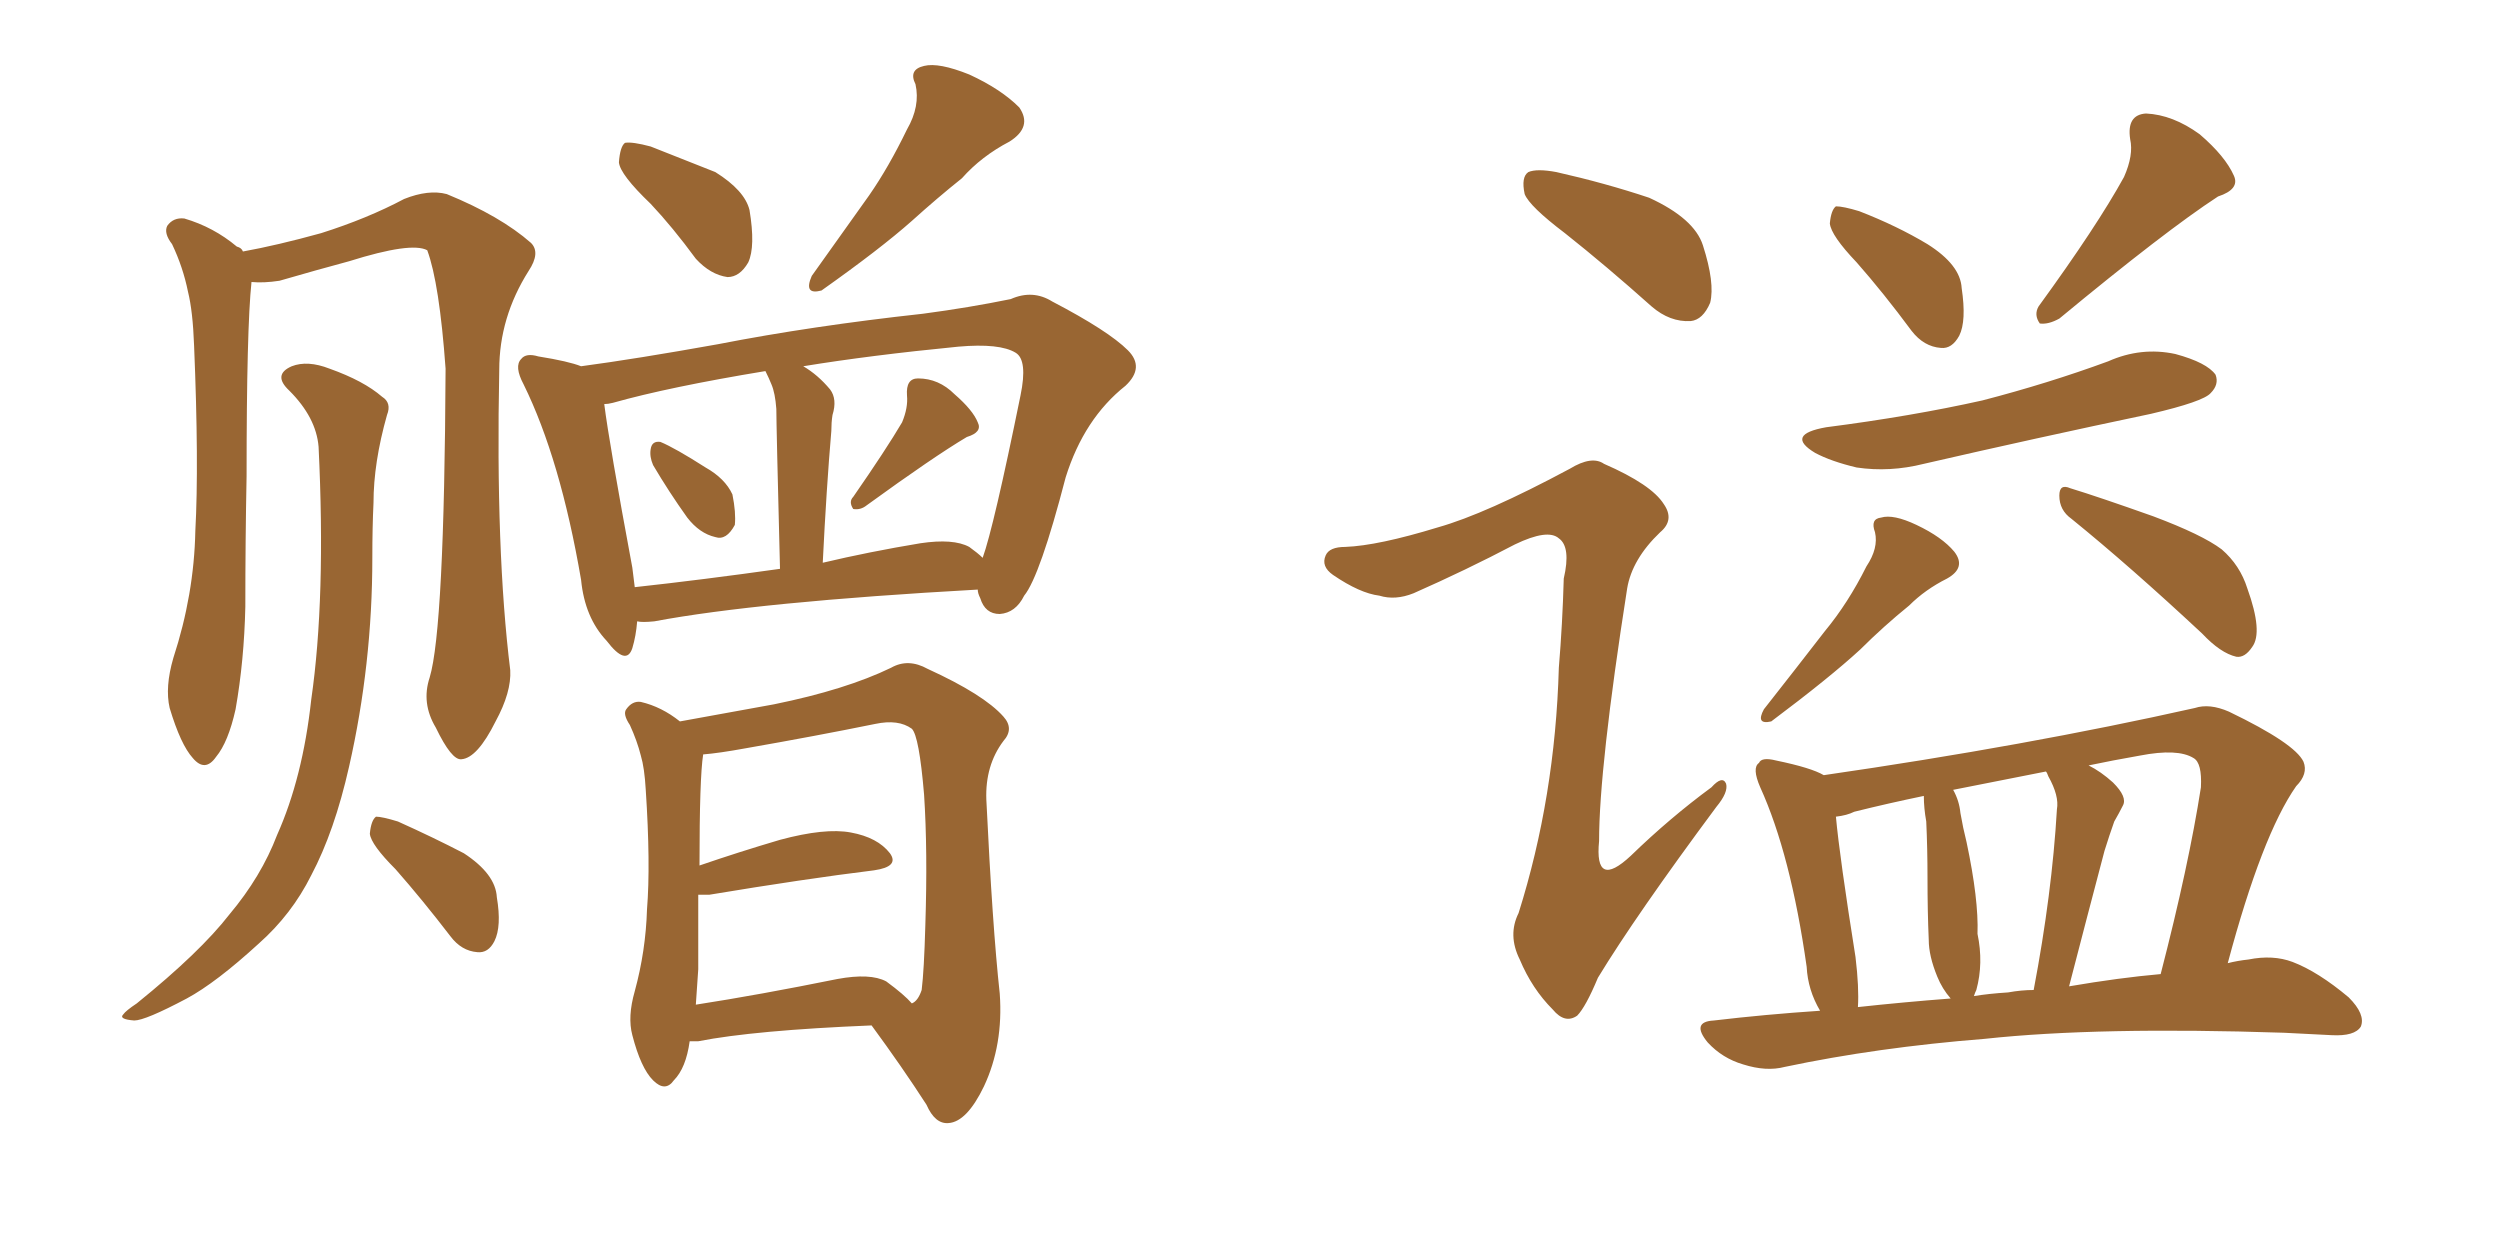 <svg xmlns="http://www.w3.org/2000/svg" xmlns:xlink="http://www.w3.org/1999/xlink" width="300" height="150"><path fill="#996633" padding="10" d="M51.56 81.30L51.56 81.30Q53.32 75.44 53.47 44.24L53.47 44.24Q52.73 33.98 51.27 30.03L51.27 30.03L51.27 30.03Q49.37 29.00 41.89 31.35L41.89 31.35Q38.09 32.37 33.54 33.69L33.54 33.69Q31.64 33.98 30.18 33.84L30.18 33.84Q29.59 39.40 29.59 57.13L29.59 57.13Q29.44 64.89 29.44 72.80L29.44 72.80Q29.30 79.25 28.27 85.11L28.27 85.11Q27.39 89.06 25.93 90.82L25.93 90.82Q24.61 92.72 23.14 90.97L23.14 90.97Q21.68 89.36 20.36 84.96L20.36 84.96Q19.78 82.47 20.80 78.96L20.80 78.96Q23.29 71.34 23.44 63.72L23.44 63.72Q23.88 55.66 23.29 41.46L23.29 41.46Q23.14 37.35 22.56 35.01L22.56 35.01Q21.97 32.08 20.65 29.30L20.65 29.30Q19.63 27.98 20.07 27.10L20.07 27.10Q20.80 26.07 22.12 26.22L22.12 26.22Q25.63 27.25 28.42 29.59L28.42 29.59Q29.00 29.74 29.15 30.18L29.15 30.18Q33.25 29.44 38.53 27.98L38.53 27.98Q44.09 26.22 48.49 23.88L48.49 23.88Q51.42 22.71 53.61 23.29L53.61 23.29Q60.06 25.93 63.72 29.15L63.72 29.15Q64.89 30.32 63.43 32.52L63.43 32.52Q59.91 38.09 59.91 44.38L59.91 44.38Q59.47 66.21 61.23 80.42L61.23 80.42L61.23 80.42Q61.38 83.06 59.47 86.57L59.47 86.57Q57.28 90.97 55.37 91.11L55.37 91.11Q54.20 91.26 52.29 87.30L52.29 87.30Q50.54 84.38 51.56 81.30ZM38.23 53.61L38.23 53.61Q37.94 50.10 34.72 46.88L34.72 46.88Q32.67 44.97 35.01 43.95L35.01 43.95Q36.91 43.21 39.55 44.24L39.55 44.24Q43.65 45.70 45.85 47.61L45.85 47.61Q47.02 48.34 46.44 49.80L46.44 49.80Q44.82 55.52 44.82 60.35L44.82 60.35Q44.68 63.28 44.68 66.94L44.68 66.94Q44.68 79.69 41.89 91.99L41.89 91.99Q40.14 99.76 37.35 105.03L37.35 105.03Q35.01 109.72 31.05 113.23L31.05 113.23Q25.93 117.92 22.41 119.82L22.41 119.82Q17.43 122.46 16.11 122.46L16.11 122.46Q14.21 122.31 14.79 121.73L14.79 121.73Q15.09 121.29 16.41 120.41L16.41 120.41Q24.02 114.26 27.54 109.72L27.54 109.72Q31.35 105.18 33.25 100.20L33.25 100.20Q36.33 93.31 37.35 83.94L37.35 83.94Q39.11 71.78 38.23 53.61ZM47.46 104.30L47.46 104.30Q44.53 101.37 44.38 100.05L44.38 100.05Q44.53 98.44 45.12 98.00L45.12 98.00Q45.85 98.00 47.75 98.58L47.75 98.58Q52.00 100.49 55.66 102.39L55.66 102.39Q59.47 104.88 59.62 107.67L59.62 107.67Q60.21 111.18 59.33 112.94L59.33 112.94Q58.59 114.40 57.28 114.26L57.28 114.26Q55.37 114.11 54.05 112.35L54.05 112.35Q50.68 107.96 47.46 104.30ZM78.08 24.46L78.08 24.46Q74.41 20.95 74.27 19.48L74.27 19.48Q74.41 17.58 75 17.14L75 17.14Q75.88 16.99 78.08 17.58L78.08 17.58Q82.18 19.19 85.84 20.65L85.84 20.65Q89.36 22.85 89.94 25.20L89.94 25.20Q90.67 29.59 89.79 31.49L89.79 31.49Q88.77 33.25 87.30 33.25L87.30 33.25Q85.25 32.96 83.50 31.05L83.50 31.05Q80.71 27.25 78.08 24.46ZM108.84 15.53L108.84 15.53Q110.45 12.74 109.86 10.11L109.86 10.11Q108.98 8.35 110.89 7.91L110.89 7.91Q112.65 7.47 116.31 8.94L116.31 8.94Q120.12 10.69 122.31 12.89L122.31 12.89Q123.93 15.23 121.14 16.99L121.14 16.99Q117.77 18.75 115.43 21.39L115.43 21.39Q112.50 23.73 109.42 26.51L109.42 26.51Q105.62 29.88 98.58 34.86L98.58 34.86Q96.39 35.45 97.41 33.11L97.41 33.11Q101.07 27.98 104.30 23.44L104.30 23.44Q106.64 20.07 108.84 15.53ZM78.37 55.81L78.37 55.81Q77.93 54.79 78.08 53.91L78.08 53.91Q78.22 52.88 79.25 53.03L79.25 53.03Q81.01 53.76 84.67 56.10L84.67 56.10Q87.01 57.42 87.89 59.33L87.89 59.33Q88.33 61.52 88.18 62.99L88.18 62.99Q87.16 64.89 85.84 64.45L85.84 64.45Q83.94 64.01 82.47 62.11L82.47 62.11Q80.27 59.03 78.37 55.81ZM108.25 50.68L108.25 50.68Q108.98 48.93 108.84 47.46L108.84 47.46Q108.69 45.41 110.16 45.41L110.16 45.41Q112.65 45.41 114.55 47.31L114.55 47.31Q116.75 49.22 117.33 50.68L117.33 50.68Q117.92 51.86 116.02 52.44L116.02 52.44Q112.06 54.79 104.00 60.64L104.00 60.64Q103.27 61.23 102.39 61.08L102.39 61.08Q101.81 60.21 102.39 59.62L102.39 59.62Q106.35 53.91 108.25 50.68ZM76.46 74.56L76.46 74.56Q76.32 76.32 75.88 77.78L75.88 77.78Q75.15 79.98 72.80 76.90L72.80 76.90Q70.17 74.12 69.73 69.58L69.73 69.58Q67.24 55.08 62.84 46.14L62.84 46.14Q61.67 43.95 62.55 43.07L62.55 43.07Q63.13 42.33 64.60 42.77L64.60 42.77Q68.26 43.36 69.73 43.95L69.73 43.95Q76.32 43.07 86.13 41.31L86.13 41.31Q97.41 39.11 110.74 37.65L110.74 37.65Q116.31 36.91 121.29 35.89L121.29 35.89Q123.93 34.72 126.27 36.18L126.27 36.18Q133.01 39.70 135.35 42.04L135.35 42.04Q137.40 44.09 135.06 46.29L135.06 46.29Q130.08 50.24 127.88 57.28L127.88 57.28Q124.80 69.14 122.90 71.48L122.90 71.48Q121.88 73.54 119.97 73.68L119.97 73.68Q118.21 73.68 117.63 71.78L117.63 71.78Q117.33 71.19 117.33 70.75L117.33 70.75Q90.97 72.22 78.52 74.56L78.52 74.56Q77.05 74.71 76.46 74.56ZM116.31 65.63L116.31 65.63Q117.33 66.36 117.92 66.94L117.92 66.94Q119.24 63.28 122.46 47.46L122.46 47.46Q123.34 43.21 121.88 42.33L121.88 42.33Q119.97 41.16 114.99 41.60L114.99 41.60Q104.44 42.63 96.39 43.95L96.39 43.95Q98.14 44.97 99.61 46.73L99.61 46.73Q100.49 47.90 99.90 49.80L99.90 49.80Q99.76 50.68 99.76 51.71L99.76 51.71Q99.17 58.59 98.73 67.53L98.73 67.53Q104.30 66.21 110.45 65.19L110.45 65.19Q114.40 64.60 116.31 65.63ZM76.17 70.46L76.17 70.46Q84.23 69.58 93.60 68.26L93.60 68.26Q93.16 50.98 93.16 49.07L93.16 49.07Q93.02 47.17 92.58 46.14L92.58 46.14Q92.29 45.41 91.85 44.53L91.85 44.53Q80.27 46.44 73.54 48.34L73.54 48.34Q72.95 48.49 72.51 48.49L72.51 48.49Q73.10 53.17 75.88 68.12L75.88 68.12Q76.03 69.43 76.17 70.46ZM82.76 124.95L82.76 124.95Q82.32 128.17 80.86 129.64L80.86 129.64Q79.83 131.10 78.37 129.64L78.37 129.64Q76.90 128.17 75.88 124.22L75.88 124.22Q75.29 122.02 76.17 118.95L76.17 118.95Q77.49 114.11 77.64 109.13L77.64 109.13Q78.08 103.71 77.49 94.78L77.49 94.78Q77.34 92.14 76.90 90.67L76.90 90.67Q76.46 88.92 75.59 87.01L75.59 87.01Q74.71 85.69 75.15 85.11L75.15 85.11Q75.88 84.08 76.90 84.23L76.90 84.23Q79.39 84.81 81.59 86.57L81.59 86.57Q85.69 85.84 92.87 84.52L92.87 84.52Q101.51 82.76 106.93 80.13L106.93 80.13Q108.98 78.96 111.33 80.27L111.33 80.27Q118.07 83.35 120.41 85.99L120.41 85.99Q121.73 87.45 120.41 88.92L120.41 88.92Q118.21 91.85 118.36 95.95L118.36 95.95Q119.09 111.18 119.97 119.24L119.97 119.24Q120.41 125.39 118.07 130.37L118.07 130.37Q116.02 134.62 113.82 134.77L113.82 134.77Q112.21 134.91 111.18 132.57L111.18 132.57Q108.25 128.03 104.59 123.05L104.59 123.05Q90.53 123.63 83.79 124.95L83.79 124.95Q83.20 124.95 82.76 124.95ZM106.35 117.77L106.35 117.77L106.35 117.77Q108.54 119.38 109.42 120.41L109.42 120.41Q110.16 120.12 110.60 118.80L110.60 118.80Q110.89 116.46 111.04 111.04L111.04 111.04Q111.33 102.10 110.89 95.36L110.89 95.36Q110.30 88.33 109.42 87.45L109.42 87.45Q107.81 86.28 105.03 86.87L105.03 86.87Q97.85 88.33 89.50 89.79L89.50 89.79Q86.28 90.38 84.38 90.53L84.38 90.53Q83.94 93.31 83.94 103.86L83.94 103.86Q88.62 102.25 93.60 100.78L93.60 100.78Q99.02 99.32 102.10 99.90L102.10 99.90Q105.32 100.49 106.79 102.39L106.79 102.39Q107.96 104.00 104.88 104.44L104.88 104.44Q96.53 105.47 85.11 107.37L85.11 107.37Q84.38 107.37 83.79 107.37L83.79 107.37Q83.79 111.77 83.79 116.31L83.79 116.31Q83.64 118.36 83.50 120.56L83.50 120.56Q91.11 119.38 100.49 117.48L100.49 117.48Q104.44 116.75 106.35 117.77ZM187.79 27.98L187.79 27.98Q183.54 24.76 182.96 23.29L182.96 23.29Q182.52 21.24 183.40 20.65L183.40 20.65Q184.42 20.21 186.77 20.65L186.77 20.65Q192.63 21.97 197.90 23.73L197.90 23.73Q203.32 26.22 204.35 29.44L204.35 29.44Q205.81 33.98 205.22 36.33L205.22 36.33Q204.35 38.38 202.88 38.53L202.88 38.53Q200.39 38.67 198.19 36.77L198.19 36.77Q192.77 31.93 187.79 27.98ZM172.56 63.28L172.56 63.28Q178.27 61.67 188.38 56.25L188.38 56.25Q191.02 54.64 192.48 55.66L192.48 55.66Q198.19 58.15 199.66 60.50L199.66 60.50Q200.98 62.40 199.22 63.87L199.22 63.87Q195.85 67.09 195.26 70.61L195.26 70.61Q191.89 92.14 191.89 100.93L191.89 100.93Q191.31 106.79 195.70 102.69L195.70 102.69Q200.39 98.14 205.37 94.48L205.37 94.48Q206.69 93.02 207.13 94.04L207.13 94.04Q207.42 95.07 205.96 96.83L205.96 96.83Q196.29 109.86 191.75 117.33L191.75 117.33Q190.28 120.85 189.26 121.88L189.26 121.88Q187.79 122.90 186.33 121.14L186.33 121.14Q183.84 118.65 182.37 115.14L182.37 115.14Q180.91 112.21 182.23 109.57L182.23 109.57Q186.62 95.65 187.06 80.13L187.06 80.13Q187.50 74.85 187.65 69.43L187.65 69.43Q188.53 65.63 187.06 64.60L187.06 64.60Q185.74 63.43 181.79 65.33L181.79 65.33Q175.93 68.41 169.63 71.19L169.63 71.19Q167.43 72.07 165.53 71.48L165.53 71.48Q163.18 71.19 159.96 68.99L159.96 68.99Q158.50 67.97 159.08 66.65L159.08 66.65Q159.52 65.63 161.43 65.63L161.43 65.63Q165.38 65.48 172.56 63.28ZM222.80 31.49L222.80 31.49Q219.73 28.27 219.58 26.81L219.58 26.81Q219.73 25.20 220.31 24.76L220.31 24.76Q221.19 24.76 223.10 25.34L223.10 25.34Q227.64 27.10 231.30 29.30L231.30 29.30Q235.25 31.79 235.40 34.57L235.40 34.57Q235.99 38.53 235.11 40.28L235.11 40.28Q234.23 41.89 232.91 41.75L232.91 41.75Q230.86 41.60 229.39 39.70L229.39 39.70Q226.03 35.16 222.80 31.49ZM254.88 21.24L254.88 21.24Q256.05 18.60 255.62 16.70L255.62 16.70Q255.18 13.77 257.52 13.62L257.52 13.62Q260.74 13.77 263.96 16.11L263.96 16.11Q267.04 18.75 268.07 21.09L268.07 21.09Q268.80 22.71 266.16 23.58L266.16 23.58Q259.86 27.69 247.12 38.23L247.12 38.23Q245.80 38.96 244.78 38.82L244.78 38.82Q244.04 37.79 244.63 36.77L244.63 36.77Q251.66 27.10 254.88 21.24ZM219.14 51.27L219.14 51.27Q229.39 49.95 237.89 48.05L237.89 48.05Q245.80 46.00 252.98 43.36L252.98 43.36Q256.93 41.60 261.04 42.48L261.04 42.48Q264.84 43.51 265.87 44.97L265.87 44.97Q266.31 46.14 265.28 47.17L265.28 47.17Q264.40 48.19 258.11 49.66L258.11 49.66Q244.19 52.59 230.86 55.66L230.86 55.66Q226.76 56.69 222.80 56.10L222.80 56.10Q219.73 55.37 217.82 54.35L217.82 54.35Q214.16 52.15 219.14 51.27ZM223.97 67.97L223.97 67.97Q225.44 65.77 225 63.87L225 63.87Q224.41 62.26 225.73 62.11L225.73 62.11Q227.20 61.67 229.98 62.99L229.98 62.99Q233.06 64.45 234.52 66.21L234.52 66.21Q235.99 68.12 233.64 69.43L233.64 69.43Q231.01 70.75 229.10 72.66L229.10 72.66Q226.03 75.15 223.24 77.93L223.24 77.93Q219.58 81.30 212.55 86.57L212.55 86.57Q210.64 87.01 211.67 85.11L211.67 85.11Q215.48 80.27 218.99 75.73L218.99 75.73Q221.78 72.36 223.97 67.97ZM248.58 62.26L248.58 62.26Q247.12 61.23 247.12 59.47L247.12 59.47Q247.12 58.01 248.44 58.59L248.44 58.59Q251.81 59.62 258.40 61.96L258.40 61.96Q264.26 64.16 266.60 65.92L266.60 65.92Q268.80 67.82 269.68 70.61L269.68 70.61Q271.58 75.88 270.26 77.64L270.26 77.64Q269.38 78.96 268.36 78.81L268.36 78.81Q266.46 78.37 264.26 76.03L264.26 76.03Q255.62 67.97 248.58 62.26ZM218.41 121.29L218.41 121.29Q216.94 118.80 216.80 116.02L216.80 116.02Q214.89 102.54 211.23 94.48L211.23 94.48Q210.21 92.14 211.08 91.55L211.08 91.55Q211.38 90.82 213.13 91.26L213.13 91.26Q217.38 92.14 218.85 93.02L218.85 93.02Q243.16 89.50 263.38 84.96L263.38 84.96Q265.14 84.38 267.48 85.40L267.48 85.40Q275.39 89.21 276.42 91.41L276.42 91.41Q277.00 92.87 275.54 94.34L275.54 94.34Q271.44 100.20 267.33 115.58L267.33 115.58Q268.51 115.28 269.82 115.14L269.82 115.14Q272.75 114.55 275.10 115.43L275.10 115.43Q278.17 116.60 281.84 119.68L281.84 119.68Q283.89 121.73 283.30 123.19L283.30 123.19Q282.57 124.37 279.79 124.22L279.79 124.22Q277.15 124.07 274.07 123.93L274.07 123.93Q251.81 123.19 238.18 124.66L238.18 124.66Q225.29 125.68 214.16 128.03L214.16 128.03Q211.96 128.61 209.18 127.73L209.18 127.73Q206.69 127.00 204.93 125.10L204.93 125.10Q202.88 122.61 205.66 122.46L205.66 122.46Q211.82 121.73 218.41 121.29ZM248.29 118.36L248.29 118.36Q254.30 117.33 259.28 116.89L259.28 116.89Q262.65 103.86 264.11 94.48L264.11 94.48Q264.26 91.55 263.23 90.97L263.23 90.97Q261.33 89.79 256.79 90.67L256.79 90.67Q253.42 91.26 250.63 91.85L250.63 91.85Q252.10 92.58 253.56 93.90L253.56 93.90Q255.32 95.65 254.74 96.68L254.74 96.68Q254.30 97.56 253.71 98.58L253.71 98.58Q253.13 100.20 252.54 102.10L252.54 102.10Q250.49 109.86 248.29 118.36ZM240.97 119.09L240.97 119.09Q242.58 118.80 244.04 118.80L244.04 118.80Q246.24 107.23 246.83 97.12L246.83 97.12Q247.12 95.51 245.80 93.16L245.80 93.16Q245.65 92.72 245.51 92.58L245.51 92.58Q239.65 93.75 234.38 94.78L234.38 94.78Q235.11 96.09 235.25 97.56L235.25 97.56Q235.55 99.32 235.99 101.07L235.99 101.07Q237.45 107.96 237.30 112.06L237.30 112.06Q238.04 115.58 237.16 118.80L237.16 118.80Q237.01 119.09 236.87 119.53L236.87 119.53Q238.62 119.24 240.97 119.09ZM222.95 120.85L222.95 120.85L222.95 120.85Q228.37 120.26 234.08 119.82L234.08 119.82Q233.06 118.65 232.47 117.19L232.47 117.19Q231.45 114.70 231.45 112.79L231.45 112.79Q231.30 109.42 231.30 105.32L231.30 105.32Q231.30 101.81 231.15 98.58L231.15 98.58Q230.86 96.97 230.86 95.51L230.86 95.51Q226.61 96.39 222.51 97.41L222.51 97.41Q221.63 97.85 220.31 98.00L220.31 98.00Q220.75 102.83 222.66 114.84L222.66 114.84Q223.10 118.51 222.95 120.85Z"/></svg>